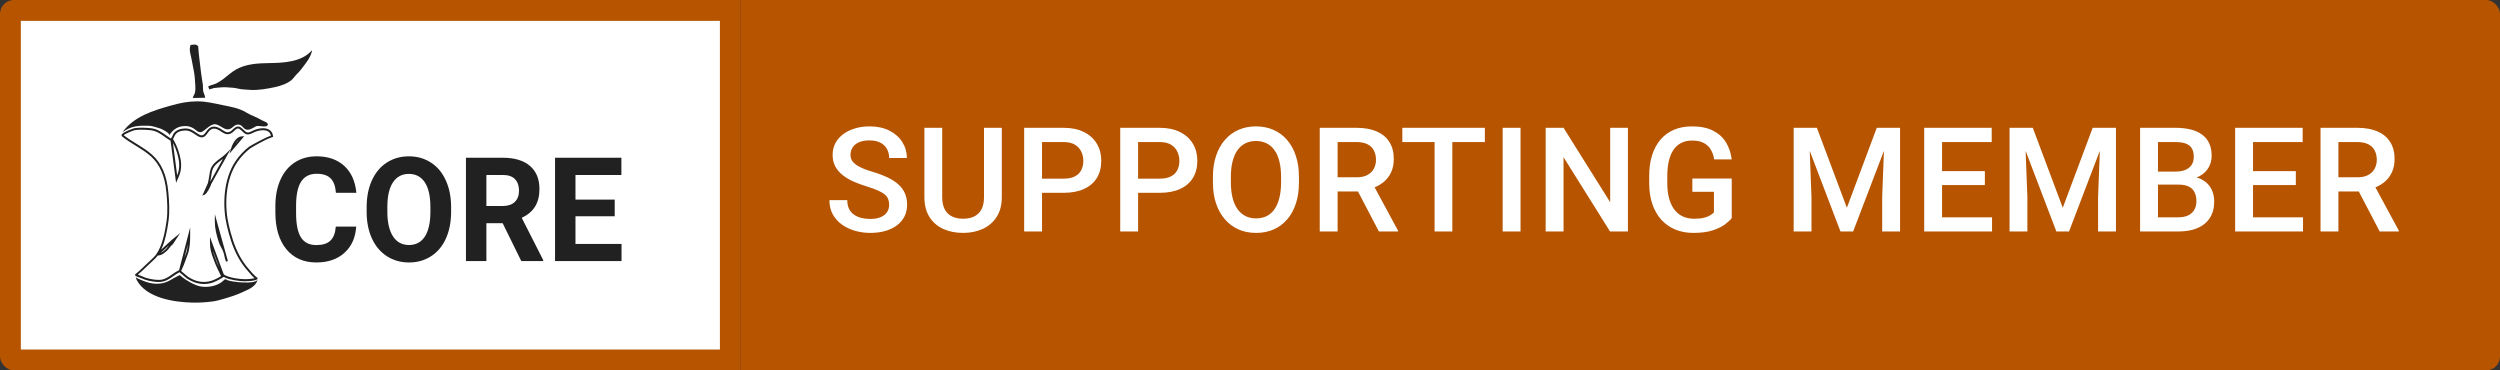 <svg width="270" height="40" viewBox="0 0 270 40" fill="none" xmlns="http://www.w3.org/2000/svg">
<rect x="0" y="0" width="270" height="40" fill="#333333" stroke="none"/>
<g clip-path="url(#clip0_44_1871)">
<rect x="1.125" y="1.125" width="77.75" height="37.75" fill="white"/>
<path d="M22.015 30.672C21.761 30.672 21.511 30.639 21.271 30.573C20.898 30.472 20.537 30.302 20.14 30.041C20.08 30.003 19.702 29.674 19.491 29.49L19.486 29.485C19.445 29.452 19.412 29.422 19.388 29.401C19.158 29.514 18.939 29.667 18.725 29.817C18.295 30.119 17.848 30.428 17.275 30.45C16.782 30.469 16.262 30.39 15.665 30.208C15.613 30.194 15.496 30.143 15.306 30.066C15.094 29.976 14.776 29.865 14.671 29.821C14.662 29.817 14.621 29.792 14.607 29.749C14.593 29.708 14.593 29.642 14.6 29.628C14.995 29.321 15.375 28.954 15.743 28.596C15.986 28.361 16.238 28.117 16.49 27.895C16.578 27.817 16.659 27.733 16.737 27.641L16.866 27.474C17.546 26.531 17.831 25.003 17.99 23.867C18.14 22.808 18.059 21.708 17.971 20.761C17.81 19.011 17.26 17.741 16.288 16.876C15.836 16.475 15.33 16.148 14.85 15.851L14.64 15.723C14.15 15.421 13.646 15.109 13.188 14.739C13.135 14.698 13.114 14.633 13.13 14.57C13.207 14.27 14.491 13.849 14.502 13.847C14.733 13.81 14.983 13.791 15.263 13.791C15.582 13.791 15.9 13.815 16.2 13.837C16.93 13.895 17.401 14.231 17.902 14.589C18.078 14.715 18.259 14.843 18.456 14.964L18.475 14.942C18.535 14.864 18.578 14.77 18.625 14.671C18.689 14.533 18.756 14.391 18.872 14.275C19.148 14.002 19.486 13.927 19.752 13.893C19.849 13.881 19.938 13.873 20.026 13.873C20.515 13.873 20.82 14.076 21.202 14.338C21.262 14.376 21.321 14.417 21.385 14.461C21.545 14.565 21.68 14.618 21.79 14.618C21.973 14.618 22.082 14.478 22.251 14.248C22.429 14.004 22.629 13.728 23.012 13.682C23.406 13.636 23.718 13.839 23.989 14.018C24.196 14.154 24.393 14.284 24.593 14.284C24.752 14.284 24.916 14.202 25.092 14.03C25.308 13.82 25.489 13.661 25.708 13.661C25.862 13.661 26.017 13.74 26.193 13.912L26.233 13.951C26.614 14.321 26.718 14.425 27.196 14.166C27.56 13.97 28.024 13.847 28.409 13.847C29.065 13.847 29.471 14.193 29.495 14.79L29.436 14.806L29.331 14.84C29.284 14.86 29.258 14.864 29.215 14.884C28.706 15.041 27.168 15.914 27.013 16.035C26.497 16.433 26.012 16.946 25.648 17.478C24.238 19.533 24.265 22.46 24.716 24.343C24.954 25.335 25.273 26.49 25.846 27.566C26.1 28.045 26.397 28.489 26.725 28.888L26.759 28.929C27.546 29.889 27.719 29.928 27.769 29.979C27.8 30.01 27.822 30.032 27.826 30.061C27.833 30.124 27.764 30.172 27.712 30.201C27.643 30.237 27.57 30.261 27.493 30.278C27.42 30.295 27.372 30.302 27.275 30.319C27.194 30.334 27.111 30.341 27.027 30.348C26.671 30.375 26.319 30.39 25.962 30.353C25.741 30.329 25.52 30.302 25.301 30.261C25.037 30.213 24.479 30.095 24.167 29.906L23.963 30.022C23.642 30.244 23.052 30.491 22.976 30.518C22.667 30.617 22.341 30.672 22.015 30.672ZM19.564 29.265C19.764 29.442 20.204 29.821 20.254 29.855C20.632 30.104 20.972 30.266 21.324 30.36C21.83 30.498 22.389 30.479 22.917 30.302C22.985 30.281 23.594 30.022 23.872 29.817L23.811 29.691C23.58 29.22 23.261 28.574 23.1 28.098C23.064 27.996 23.031 27.899 22.997 27.81C22.817 27.305 22.676 26.904 22.676 26.198V25.596L24.079 29.398C24.113 29.466 24.143 29.543 24.169 29.621H24.172C24.284 29.783 24.857 29.952 25.342 30.041C26.162 30.191 26.909 30.194 27.496 30.041C27.32 29.899 27.049 29.616 26.595 29.065L26.561 29.026C26.224 28.617 25.919 28.161 25.655 27.668C25.071 26.572 24.747 25.398 24.507 24.394C24.046 22.468 24.022 19.467 25.472 17.352C25.851 16.801 26.352 16.271 26.882 15.858C27.015 15.754 28.753 14.78 29.253 14.664C29.172 14.171 28.756 14.062 28.406 14.062C28.055 14.062 27.629 14.173 27.294 14.354C26.687 14.681 26.483 14.495 26.081 14.105L26.041 14.067C25.907 13.939 25.798 13.876 25.703 13.876C25.565 13.876 25.415 14.009 25.237 14.185C25.021 14.396 24.809 14.499 24.59 14.499C24.326 14.499 24.093 14.347 23.87 14.2C23.616 14.033 23.354 13.859 23.033 13.898C22.743 13.931 22.586 14.147 22.42 14.376C22.256 14.601 22.087 14.835 21.787 14.835C21.635 14.835 21.464 14.773 21.267 14.645C21.202 14.601 21.14 14.56 21.081 14.521C20.698 14.265 20.446 14.093 20.021 14.093C19.945 14.093 19.861 14.098 19.776 14.11C19.426 14.156 19.2 14.253 19.02 14.432C18.932 14.521 18.875 14.64 18.815 14.765C18.777 14.848 18.737 14.932 18.684 15.012C19.165 15.788 19.433 16.719 19.519 17.292C19.666 18.283 19.424 18.824 19.193 19.349L19.017 19.745L18.418 15.193C18.185 15.058 17.976 14.908 17.774 14.765C17.298 14.427 16.849 14.108 16.179 14.055C15.881 14.03 15.568 14.009 15.258 14.009C14.99 14.009 14.752 14.026 14.531 14.062C14.4 14.091 13.528 14.432 13.356 14.599C13.794 14.947 14.279 15.246 14.747 15.534L14.957 15.662C15.444 15.964 15.96 16.296 16.424 16.709C17.439 17.611 18.012 18.928 18.178 20.737C18.266 21.696 18.347 22.813 18.195 23.894C18.055 24.897 17.84 26.053 17.403 26.966L18.497 25.958C18.606 25.857 18.753 25.741 18.872 25.644L19.462 25.17L18.682 26.355C18.506 26.517 18.373 26.645 18.233 26.848C18.09 27.056 17.857 27.232 17.688 27.363C17.508 27.501 17.308 27.573 17.03 27.605C16.909 27.771 16.773 27.921 16.625 28.052C16.376 28.272 16.126 28.514 15.886 28.746C15.565 29.055 15.237 29.374 14.892 29.657C15.004 29.698 15.159 29.763 15.382 29.855C15.532 29.918 15.675 29.979 15.72 29.991C16.295 30.165 16.792 30.242 17.26 30.225C17.774 30.206 18.173 29.928 18.599 29.63C18.834 29.466 19.077 29.297 19.343 29.174L20.539 24.559V25.4C20.539 26.232 20.484 26.592 20.406 27.012C20.358 27.271 20.23 27.602 20.116 27.897C20.054 28.054 19.997 28.204 19.959 28.327C19.89 28.543 19.821 28.69 19.731 28.879C19.688 28.992 19.631 29.113 19.564 29.265ZM22.985 27.049C23.04 27.281 23.116 27.493 23.204 27.74C23.238 27.832 23.271 27.928 23.306 28.03C23.392 28.284 23.525 28.588 23.666 28.891L22.985 27.049ZM20.287 26.413L19.919 27.834C19.921 27.829 19.921 27.825 19.923 27.822C20.033 27.537 20.159 27.213 20.201 26.976C20.235 26.795 20.266 26.621 20.287 26.413ZM18.242 26.497L17.358 27.312C17.434 27.281 17.5 27.242 17.565 27.194C17.722 27.073 17.938 26.908 18.062 26.73C18.121 26.64 18.18 26.565 18.242 26.497ZM18.677 15.421L19.134 18.948C19.303 18.527 19.422 18.065 19.312 17.321C19.241 16.84 19.036 16.098 18.677 15.421ZM24.414 28.265C24.326 28.064 24.281 27.861 24.238 27.665L24.205 27.515L24.131 27.256C24.127 27.235 24.12 27.215 24.113 27.194C24.051 27.024 23.97 26.877 23.891 26.732C23.801 26.565 23.708 26.391 23.639 26.183C23.378 25.385 23.202 24.694 23.202 23.916V23.132L24.348 27.24C24.372 27.312 24.393 27.39 24.41 27.464L24.612 28.187L24.414 28.265ZM21.849 21.131L22.453 19.779C22.512 19.552 22.553 19.274 22.596 19.006C22.641 18.708 22.684 18.428 22.753 18.247C22.952 17.72 23.387 17.398 23.806 17.089C24.017 16.934 24.215 16.786 24.386 16.615L24.933 16.066L22.817 19.866C22.733 20.154 22.351 20.92 22.099 21.027L21.849 21.131ZM24.079 17.156C24.029 17.193 23.979 17.231 23.929 17.267C23.516 17.572 23.126 17.86 22.95 18.326C22.89 18.483 22.85 18.754 22.805 19.04C22.776 19.233 22.745 19.429 22.707 19.617L24.079 17.156ZM24.781 16.596L24.935 16.093C25.056 15.696 25.418 14.768 26.124 14.727L26.376 14.712L24.781 16.596ZM25.777 15.087C25.648 15.184 25.527 15.326 25.418 15.51L25.777 15.087Z" fill="#212121"/>
<path d="M14.764 30.244C15.82 32.2 18.796 32.633 20.751 32.681C21.497 32.7 22.251 32.652 22.99 32.555C23.385 32.502 23.758 32.389 24.165 32.273C24.861 32.072 25.558 31.852 26.217 31.543C26.804 31.264 27.636 30.979 27.812 30.218C27.496 30.747 24.945 30.445 24.559 30.256C24.319 30.138 24.343 30.097 24.146 30.29C23.535 30.892 22.458 31.085 21.659 30.936C21.015 30.815 20.144 30.305 19.626 29.896C19.426 29.737 19.521 29.657 19.243 29.79C18.62 30.085 18.178 30.481 17.462 30.6C16.716 30.723 16.022 30.587 15.19 30.213C14.983 30.121 14.899 30.109 14.664 29.949L14.764 30.244Z" fill="#212121"/>
<path d="M13.216 14.292C14.469 12.563 16.533 11.942 18.475 11.396C19.464 11.117 20.287 10.946 21.331 10.946C22.241 10.946 23.128 11.163 24.015 11.345C24.907 11.526 25.82 11.669 26.609 12.157C27.118 12.471 27.717 12.638 28.226 12.96C28.397 13.068 28.998 13.213 28.922 13.477C28.813 13.852 27.924 13.499 27.643 13.644C27.339 13.801 26.937 14.093 26.59 13.992C26.257 13.895 26.162 13.496 25.789 13.458C25.218 13.399 25.104 14.016 24.533 13.973C24.101 13.939 23.604 13.39 23.166 13.419C22.753 13.445 22.303 13.898 21.997 14.127C21.433 14.553 21.191 13.96 20.708 13.765C20.42 13.649 20.308 13.615 19.992 13.615C19.2 13.615 18.718 13.973 18.268 14.611C18.421 14.393 17.417 13.912 17.317 13.883C16.897 13.765 16.459 13.586 16.024 13.578C14.926 13.559 14.15 13.591 13.216 14.292Z" fill="#212121"/>
<path d="M21.404 5.011C21.188 4.718 20.922 4.834 20.582 4.851C20.399 5.369 20.567 5.809 20.66 6.246C20.762 6.73 20.851 7.225 20.936 7.68C21.029 8.161 21.064 8.664 21.091 9.193C21.102 9.452 21.114 9.744 21.06 9.991C21.01 10.213 20.86 10.363 20.82 10.581C21.25 10.569 21.713 10.578 22.153 10.554C22.156 10.334 22.013 10.117 21.961 9.909C21.901 9.669 21.939 9.44 21.913 9.193C21.87 8.782 21.771 8.378 21.725 7.941C21.623 6.974 21.464 6.002 21.404 5.011Z" fill="#212121"/>
<path d="M29.036 6.814C27.857 6.834 26.566 6.892 25.475 7.515C24.964 7.806 24.6 8.171 24.122 8.528C23.882 8.71 23.637 8.869 23.356 9.012C23.073 9.155 22.738 9.179 22.477 9.338L22.615 9.66C22.969 9.558 23.045 9.498 23.409 9.476C23.768 9.454 24.11 9.394 24.502 9.432C24.871 9.469 25.299 9.462 25.651 9.558C26.062 9.672 26.585 9.672 27.006 9.706C27.845 9.771 28.875 9.585 29.714 9.406C30.318 9.275 31.124 9.012 31.588 8.55C31.782 8.354 31.885 8.163 32.118 7.943C32.339 7.733 32.681 7.312 32.845 7.068C33.007 6.826 33.154 6.679 33.306 6.418C33.44 6.191 33.692 5.714 33.696 5.427C32.555 6.732 30.594 6.788 29.036 6.814Z" fill="#212121"/>
<path d="M38.472 24.476C38.389 25.677 37.962 26.622 37.192 27.311C36.427 28.001 35.417 28.346 34.161 28.346C32.788 28.346 31.707 27.866 30.917 26.905C30.133 25.94 29.74 24.616 29.74 22.936V22.254C29.74 21.181 29.922 20.236 30.285 19.418C30.648 18.601 31.165 17.975 31.837 17.541C32.514 17.102 33.298 16.882 34.191 16.882C35.427 16.882 36.422 17.227 37.178 17.916C37.933 18.606 38.369 19.574 38.487 20.821H36.28C36.226 20.1 36.032 19.579 35.699 19.257C35.37 18.93 34.868 18.767 34.191 18.767C33.455 18.767 32.904 19.043 32.536 19.595C32.173 20.141 31.986 20.992 31.977 22.146V22.989C31.977 24.195 32.151 25.076 32.499 25.633C32.852 26.19 33.406 26.468 34.161 26.468C34.843 26.468 35.351 26.307 35.684 25.986C36.023 25.659 36.216 25.155 36.265 24.476H38.472Z" fill="#212121"/>
<path d="M48.72 22.867C48.72 23.965 48.533 24.928 48.16 25.756C47.788 26.583 47.253 27.222 46.557 27.672C45.865 28.121 45.071 28.346 44.173 28.346C43.286 28.346 42.494 28.124 41.797 27.679C41.101 27.235 40.562 26.601 40.179 25.779C39.797 24.951 39.603 24.001 39.598 22.928V22.376C39.598 21.278 39.787 20.312 40.164 19.48C40.547 18.642 41.084 18.001 41.775 17.556C42.472 17.107 43.266 16.882 44.159 16.882C45.051 16.882 45.843 17.107 46.535 17.556C47.231 18.001 47.768 18.642 48.146 19.48C48.528 20.312 48.72 21.275 48.72 22.369V22.867ZM46.483 22.361C46.483 21.191 46.282 20.302 45.88 19.694C45.478 19.086 44.904 18.782 44.159 18.782C43.418 18.782 42.847 19.084 42.445 19.686C42.043 20.284 41.839 21.163 41.834 22.323V22.867C41.834 24.006 42.035 24.89 42.437 25.518C42.84 26.146 43.418 26.461 44.173 26.461C44.914 26.461 45.483 26.159 45.88 25.556C46.277 24.948 46.478 24.065 46.483 22.905V22.361Z" fill="#212121"/>
<path d="M54.288 24.108H52.53V28.193H50.323V17.035H54.303C55.568 17.035 56.544 17.329 57.231 17.916C57.917 18.504 58.261 19.334 58.261 20.407C58.261 21.168 58.101 21.804 57.783 22.315C57.469 22.821 56.99 23.224 56.348 23.526L58.665 28.085V28.193H56.297L54.288 24.108ZM52.53 22.246H54.31C54.865 22.246 55.294 22.1 55.598 21.809C55.902 21.513 56.054 21.107 56.054 20.591C56.054 20.065 55.909 19.651 55.62 19.349C55.335 19.048 54.896 18.897 54.303 18.897H52.53V22.246Z" fill="#212121"/>
<path d="M66.389 23.357H62.152V26.346H67.125V28.193H59.945V17.035H67.11V18.897H62.152V21.556H66.389V23.357Z" fill="#212121"/>
<rect x="1.125" y="1.125" width="77.75" height="37.75" stroke="#B75400" stroke-width="2.25"/>
<rect width="190" height="40" transform="translate(80)" fill="#B75400"/>
<path d="M96.029 22.116C96.029 21.885 95.993 21.68 95.921 21.501C95.855 21.321 95.734 21.157 95.56 21.009C95.386 20.86 95.139 20.716 94.822 20.578C94.509 20.434 94.109 20.288 93.622 20.14C93.089 19.976 92.597 19.794 92.145 19.594C91.699 19.389 91.31 19.153 90.976 18.886C90.643 18.614 90.384 18.304 90.2 17.956C90.015 17.602 89.923 17.194 89.923 16.733C89.923 16.276 90.018 15.861 90.207 15.487C90.402 15.113 90.677 14.79 91.03 14.518C91.389 14.241 91.812 14.028 92.299 13.88C92.786 13.726 93.325 13.649 93.914 13.649C94.745 13.649 95.46 13.803 96.06 14.11C96.665 14.418 97.129 14.831 97.452 15.348C97.78 15.866 97.944 16.438 97.944 17.064H96.029C96.029 16.694 95.95 16.369 95.791 16.087C95.637 15.8 95.401 15.574 95.083 15.41C94.77 15.246 94.373 15.164 93.891 15.164C93.435 15.164 93.055 15.233 92.753 15.372C92.45 15.51 92.225 15.697 92.076 15.933C91.927 16.169 91.853 16.435 91.853 16.733C91.853 16.943 91.902 17.135 91.999 17.31C92.097 17.479 92.245 17.638 92.445 17.786C92.645 17.93 92.897 18.066 93.199 18.194C93.501 18.322 93.858 18.445 94.268 18.563C94.888 18.748 95.429 18.953 95.891 19.178C96.352 19.399 96.737 19.65 97.044 19.932C97.352 20.214 97.582 20.534 97.736 20.893C97.89 21.247 97.967 21.649 97.967 22.101C97.967 22.572 97.872 22.998 97.683 23.377C97.493 23.752 97.221 24.072 96.867 24.339C96.519 24.6 96.098 24.803 95.606 24.946C95.119 25.085 94.576 25.154 93.976 25.154C93.437 25.154 92.907 25.082 92.384 24.939C91.866 24.795 91.394 24.577 90.969 24.285C90.543 23.987 90.205 23.618 89.954 23.177C89.702 22.731 89.577 22.211 89.577 21.616H91.507C91.507 21.98 91.569 22.29 91.692 22.547C91.82 22.803 91.997 23.013 92.222 23.177C92.448 23.336 92.709 23.454 93.007 23.531C93.309 23.608 93.632 23.646 93.976 23.646C94.427 23.646 94.804 23.582 95.106 23.454C95.414 23.326 95.644 23.147 95.798 22.916C95.952 22.685 96.029 22.419 96.029 22.116ZM106.272 13.803H108.195V21.285C108.195 22.137 108.01 22.849 107.641 23.424C107.272 23.998 106.77 24.431 106.134 24.723C105.503 25.01 104.798 25.154 104.019 25.154C103.214 25.154 102.496 25.01 101.866 24.723C101.235 24.431 100.738 23.998 100.374 23.424C100.015 22.849 99.835 22.137 99.835 21.285V13.803H101.758V21.285C101.758 21.824 101.85 22.267 102.035 22.616C102.22 22.959 102.481 23.213 102.819 23.377C103.158 23.541 103.558 23.623 104.019 23.623C104.481 23.623 104.878 23.541 105.211 23.377C105.549 23.213 105.811 22.959 105.996 22.616C106.18 22.267 106.272 21.824 106.272 21.285V13.803ZM114.862 20.824H111.948V19.294H114.862C115.37 19.294 115.78 19.212 116.093 19.048C116.406 18.884 116.634 18.658 116.777 18.371C116.926 18.079 117 17.745 117 17.371C117 17.017 116.926 16.687 116.777 16.379C116.634 16.066 116.406 15.815 116.093 15.625C115.78 15.436 115.37 15.341 114.862 15.341H112.54V25H110.609V13.803H114.862C115.729 13.803 116.464 13.957 117.069 14.264C117.68 14.567 118.144 14.987 118.461 15.525C118.779 16.059 118.938 16.669 118.938 17.356C118.938 18.079 118.779 18.699 118.461 19.217C118.144 19.735 117.68 20.132 117.069 20.409C116.464 20.686 115.729 20.824 114.862 20.824ZM125.236 20.824H122.322V19.294H125.236C125.744 19.294 126.154 19.212 126.467 19.048C126.78 18.884 127.008 18.658 127.151 18.371C127.3 18.079 127.374 17.745 127.374 17.371C127.374 17.017 127.3 16.687 127.151 16.379C127.008 16.066 126.78 15.815 126.467 15.625C126.154 15.436 125.744 15.341 125.236 15.341H122.914V25H120.984V13.803H125.236C126.103 13.803 126.839 13.957 127.444 14.264C128.054 14.567 128.518 14.987 128.836 15.525C129.153 16.059 129.312 16.669 129.312 17.356C129.312 18.079 129.153 18.699 128.836 19.217C128.518 19.735 128.054 20.132 127.444 20.409C126.839 20.686 126.103 20.824 125.236 20.824ZM140.286 19.094V19.709C140.286 20.555 140.176 21.314 139.956 21.985C139.735 22.657 139.42 23.229 139.01 23.7C138.605 24.172 138.118 24.533 137.548 24.785C136.979 25.031 136.349 25.154 135.657 25.154C134.97 25.154 134.342 25.031 133.772 24.785C133.208 24.533 132.719 24.172 132.304 23.7C131.888 23.229 131.565 22.657 131.335 21.985C131.109 21.314 130.996 20.555 130.996 19.709V19.094C130.996 18.248 131.109 17.492 131.335 16.825C131.56 16.153 131.878 15.582 132.288 15.11C132.703 14.633 133.193 14.272 133.757 14.026C134.326 13.774 134.954 13.649 135.641 13.649C136.333 13.649 136.964 13.774 137.533 14.026C138.102 14.272 138.592 14.633 139.002 15.11C139.412 15.582 139.727 16.153 139.948 16.825C140.173 17.492 140.286 18.248 140.286 19.094ZM138.356 19.709V19.078C138.356 18.453 138.294 17.902 138.171 17.425C138.053 16.943 137.877 16.541 137.641 16.218C137.41 15.889 137.125 15.643 136.787 15.479C136.449 15.31 136.067 15.226 135.641 15.226C135.216 15.226 134.836 15.31 134.503 15.479C134.17 15.643 133.885 15.889 133.649 16.218C133.419 16.541 133.242 16.943 133.119 17.425C132.996 17.902 132.934 18.453 132.934 19.078V19.709C132.934 20.334 132.996 20.888 133.119 21.37C133.242 21.852 133.421 22.26 133.657 22.593C133.898 22.921 134.185 23.17 134.518 23.339C134.852 23.503 135.231 23.585 135.657 23.585C136.087 23.585 136.469 23.503 136.802 23.339C137.136 23.17 137.418 22.921 137.648 22.593C137.879 22.26 138.053 21.852 138.171 21.37C138.294 20.888 138.356 20.334 138.356 19.709ZM142.532 13.803H146.492C147.343 13.803 148.069 13.931 148.669 14.187C149.268 14.444 149.727 14.823 150.045 15.325C150.368 15.823 150.53 16.438 150.53 17.171C150.53 17.73 150.427 18.222 150.222 18.648C150.017 19.073 149.727 19.432 149.353 19.724C148.979 20.012 148.533 20.235 148.015 20.393L147.43 20.678H143.87L143.854 19.148H146.523C146.984 19.148 147.369 19.066 147.676 18.901C147.984 18.737 148.215 18.514 148.369 18.232C148.528 17.945 148.607 17.622 148.607 17.263C148.607 16.874 148.53 16.535 148.376 16.248C148.228 15.956 147.997 15.733 147.684 15.579C147.371 15.42 146.974 15.341 146.492 15.341H144.462V25H142.532V13.803ZM148.922 25L146.292 19.971L148.315 19.963L150.983 24.9V25H148.922ZM156.851 13.803V25H154.936V13.803H156.851ZM160.365 13.803V15.341H151.452V13.803H160.365ZM164.218 13.803V25H162.288V13.803H164.218ZM175.815 13.803V25H173.885L168.863 16.979V25H166.932V13.803H168.863L173.9 21.839V13.803H175.815ZM187.027 19.278V23.554C186.868 23.764 186.62 23.995 186.281 24.246C185.948 24.492 185.504 24.705 184.951 24.885C184.397 25.064 183.707 25.154 182.882 25.154C182.18 25.154 181.536 25.036 180.952 24.8C180.367 24.559 179.862 24.208 179.437 23.747C179.016 23.285 178.691 22.724 178.46 22.062C178.229 21.396 178.114 20.637 178.114 19.786V19.009C178.114 18.163 178.219 17.41 178.429 16.748C178.645 16.082 178.952 15.518 179.352 15.056C179.752 14.595 180.234 14.246 180.798 14.01C181.367 13.769 182.01 13.649 182.728 13.649C183.646 13.649 184.405 13.803 185.005 14.11C185.61 14.413 186.076 14.833 186.404 15.372C186.732 15.91 186.94 16.525 187.027 17.217H185.135C185.074 16.828 184.953 16.479 184.774 16.171C184.6 15.864 184.348 15.623 184.02 15.448C183.697 15.269 183.277 15.179 182.759 15.179C182.313 15.179 181.921 15.264 181.582 15.433C181.244 15.602 180.962 15.851 180.736 16.179C180.516 16.507 180.349 16.907 180.236 17.379C180.124 17.851 180.067 18.389 180.067 18.994V19.786C180.067 20.401 180.131 20.947 180.26 21.424C180.393 21.901 180.583 22.303 180.829 22.631C181.08 22.959 181.385 23.208 181.744 23.377C182.103 23.541 182.508 23.623 182.959 23.623C183.4 23.623 183.761 23.587 184.043 23.516C184.325 23.439 184.548 23.349 184.712 23.247C184.882 23.139 185.012 23.036 185.105 22.939V20.716H182.774V19.278H187.027ZM194.502 13.803H196.224L199.462 22.439L202.692 13.803H204.415L200.139 25H198.77L194.502 13.803ZM193.717 13.803H195.355L195.64 21.278V25H193.717V13.803ZM203.561 13.803H205.207V25H203.276V21.278L203.561 13.803ZM215.142 23.47V25H209.198V23.47H215.142ZM209.744 13.803V25H207.813V13.803H209.744ZM214.366 18.479V19.986H209.198V18.479H214.366ZM215.104 13.803V15.341H209.198V13.803H215.104ZM217.818 13.803H219.541L222.779 22.439L226.009 13.803H227.731L223.455 25H222.087L217.818 13.803ZM217.034 13.803H218.672L218.957 21.278V25H217.034V13.803ZM226.878 13.803H228.523V25H226.593V21.278L226.878 13.803ZM235.329 19.94H232.476L232.461 18.532H234.952C235.373 18.532 235.729 18.471 236.021 18.348C236.319 18.22 236.544 18.038 236.698 17.802C236.852 17.561 236.929 17.271 236.929 16.933C236.929 16.558 236.857 16.253 236.713 16.018C236.57 15.782 236.349 15.61 236.052 15.502C235.76 15.395 235.386 15.341 234.929 15.341H233.061V25H231.13V13.803H234.929C235.545 13.803 236.093 13.862 236.575 13.98C237.062 14.098 237.475 14.282 237.813 14.533C238.157 14.779 238.416 15.092 238.59 15.472C238.769 15.851 238.859 16.302 238.859 16.825C238.859 17.287 238.749 17.709 238.528 18.094C238.308 18.473 237.982 18.784 237.552 19.024C237.121 19.265 236.585 19.409 235.944 19.455L235.329 19.94ZM235.245 25H231.869L232.738 23.47H235.245C235.68 23.47 236.044 23.398 236.337 23.254C236.629 23.106 236.847 22.903 236.99 22.647C237.139 22.385 237.213 22.08 237.213 21.732C237.213 21.368 237.149 21.052 237.021 20.786C236.893 20.514 236.69 20.306 236.414 20.163C236.137 20.014 235.775 19.94 235.329 19.94H233.161L233.176 18.532H235.998L236.437 19.063C237.052 19.084 237.557 19.219 237.952 19.471C238.352 19.722 238.649 20.047 238.844 20.447C239.039 20.847 239.136 21.278 239.136 21.739C239.136 22.452 238.98 23.049 238.667 23.531C238.359 24.013 237.916 24.38 237.336 24.631C236.757 24.877 236.06 25 235.245 25ZM248.726 23.47V25H242.781V23.47H248.726ZM243.327 13.803V25H241.397V13.803H243.327ZM247.949 18.479V19.986H242.781V18.479H247.949ZM248.687 13.803V15.341H242.781V13.803H248.687ZM250.617 13.803H254.578C255.429 13.803 256.154 13.931 256.754 14.187C257.354 14.444 257.813 14.823 258.131 15.325C258.454 15.823 258.615 16.438 258.615 17.171C258.615 17.73 258.513 18.222 258.308 18.648C258.103 19.073 257.813 19.432 257.439 19.724C257.064 20.012 256.618 20.235 256.1 20.393L255.516 20.678H251.955L251.94 19.148H254.608C255.07 19.148 255.454 19.066 255.762 18.901C256.07 18.737 256.3 18.514 256.454 18.232C256.613 17.945 256.693 17.622 256.693 17.263C256.693 16.874 256.616 16.535 256.462 16.248C256.313 15.956 256.082 15.733 255.77 15.579C255.457 15.42 255.06 15.341 254.578 15.341H252.547V25H250.617V13.803ZM257.008 25L254.378 19.971L256.4 19.963L259.069 24.9V25H257.008Z" fill="white"/>
</g>
<defs>
<clipPath id="clip0_44_1871">
<rect width="270" height="40" rx="1.5" fill="white"/>
</clipPath>
</defs>
</svg>

